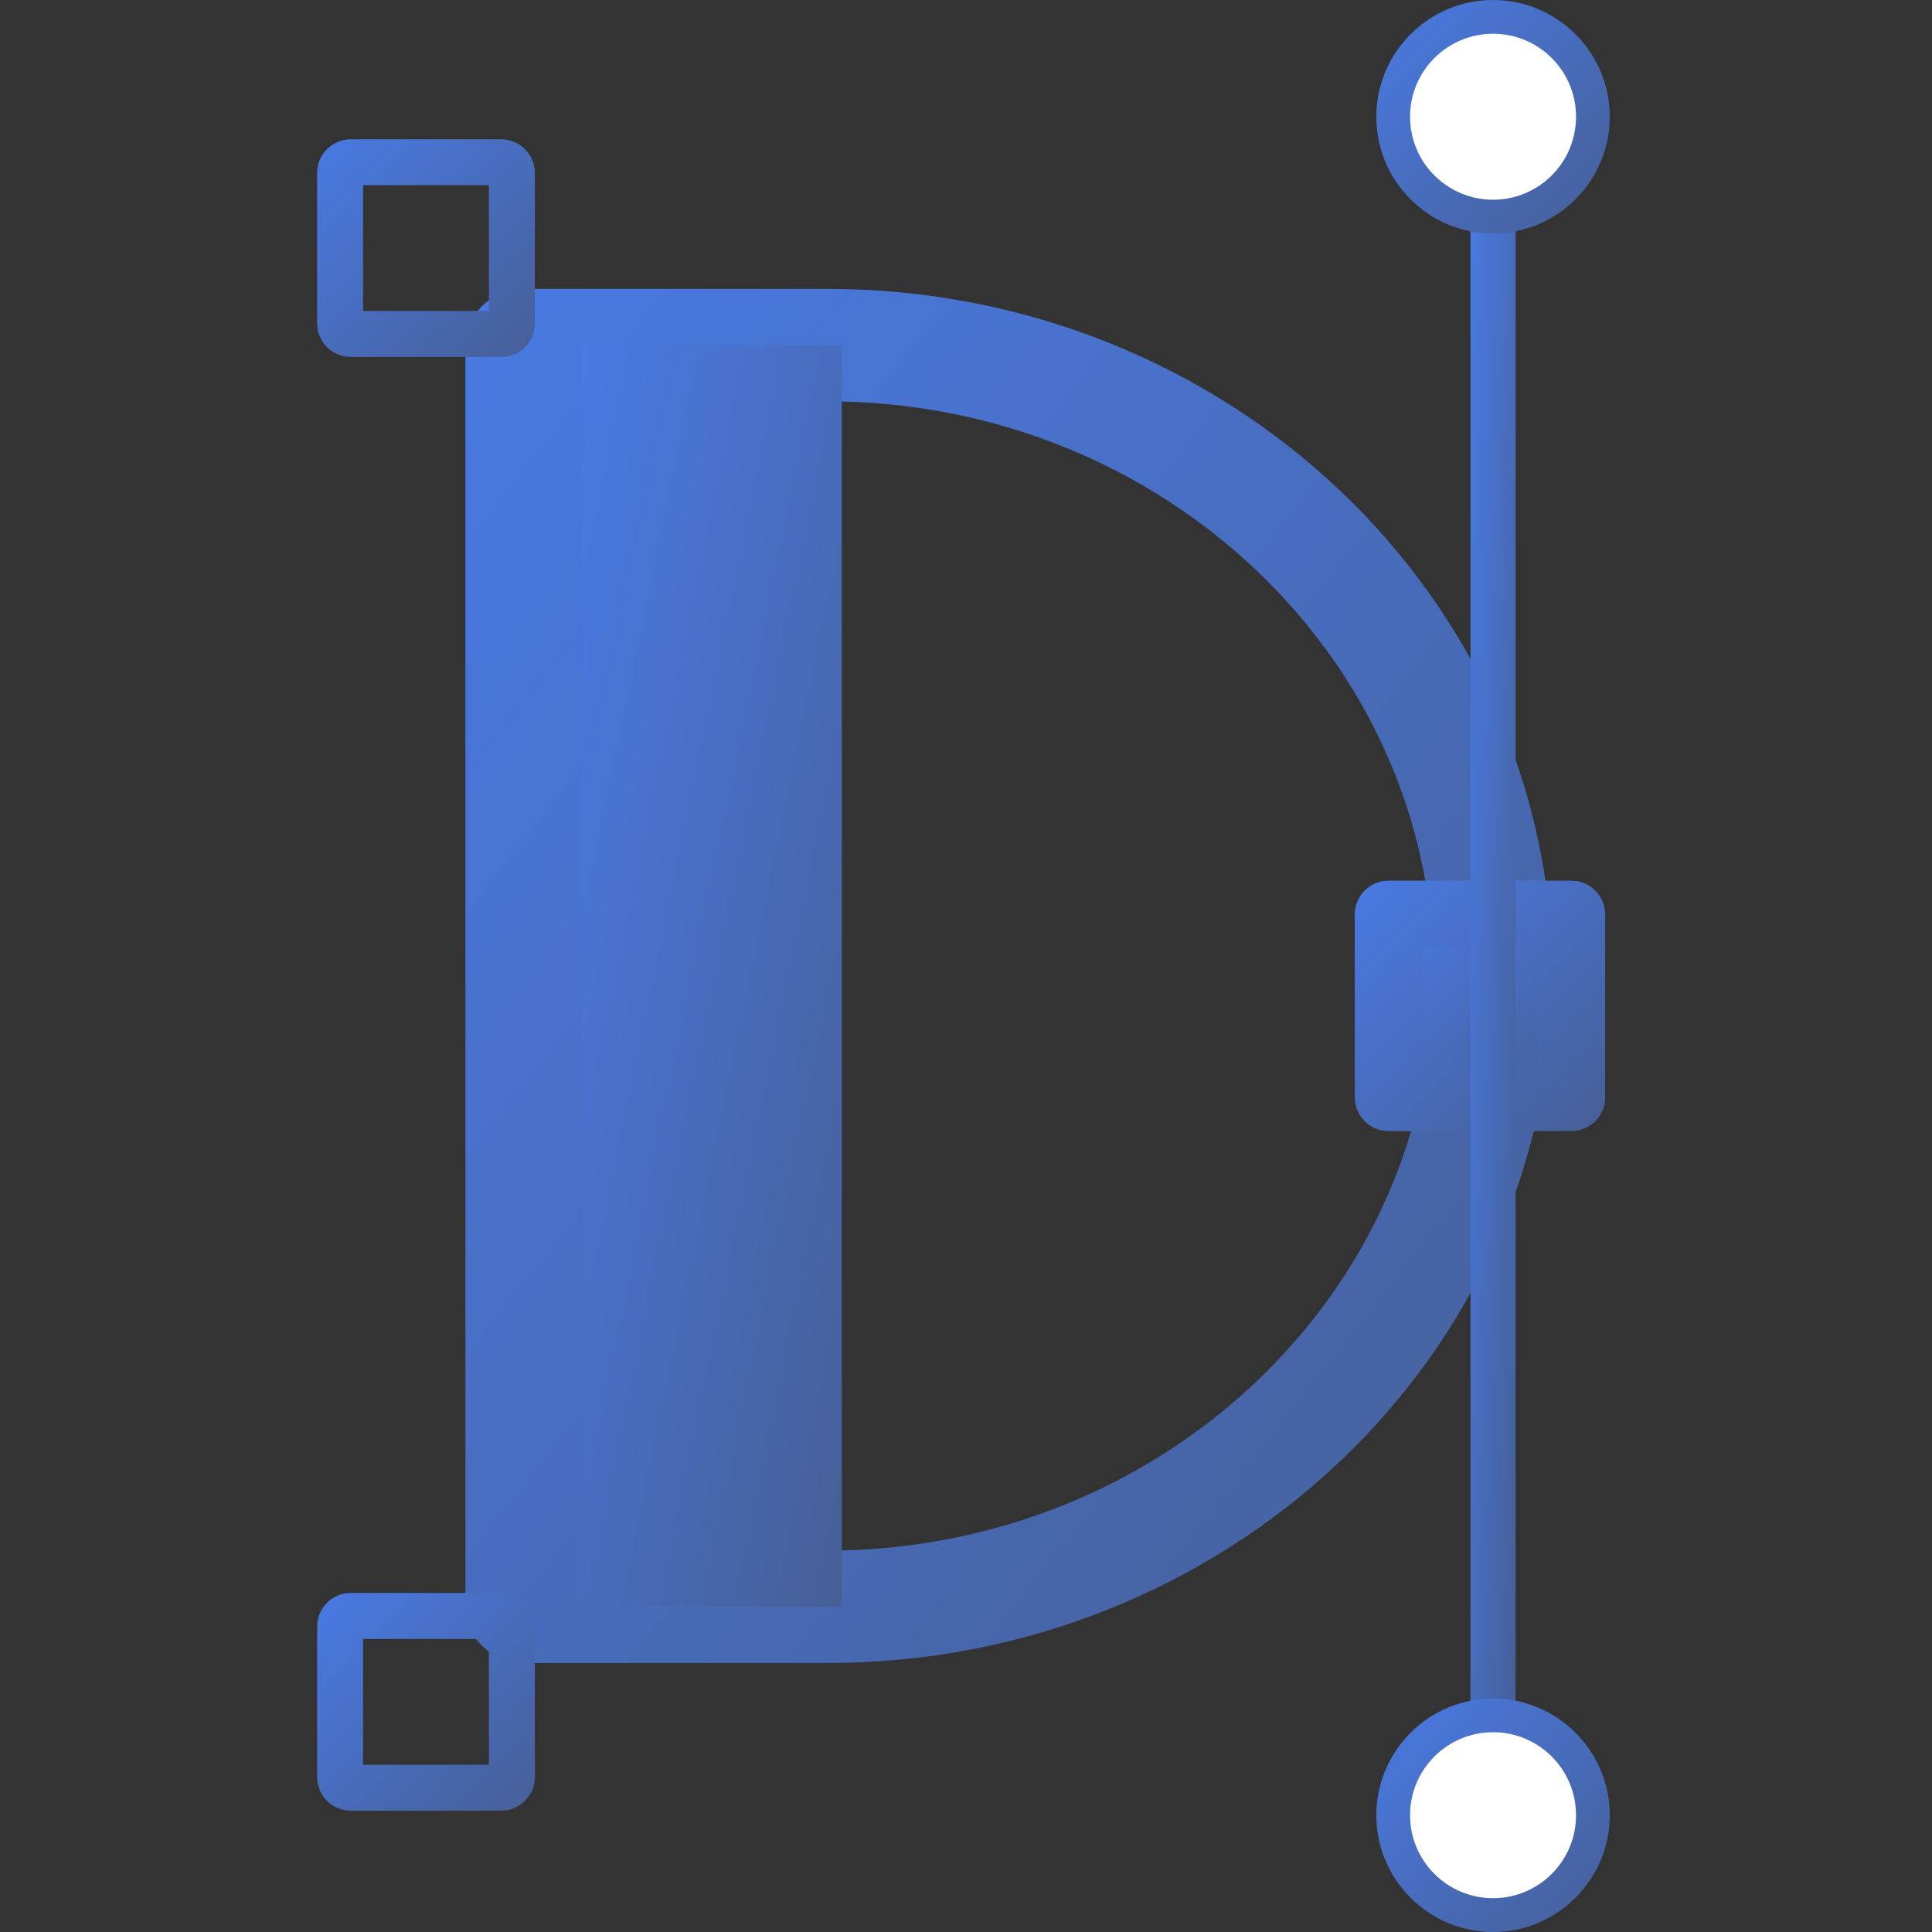 <svg width="32" height="32" viewBox="0 0 32 32" fill="none" xmlns="http://www.w3.org/2000/svg">
<rect x="0" y="0" width="32" height="32" fill="#333333" stroke="none"/>
<path d="M13.704 27.545H8.692C8.15 27.545 7.709 27.128 7.709 26.613V5.717C7.709 5.202 8.149 4.785 8.692 4.785H13.704C20.325 4.785 25.712 9.89 25.712 16.165C25.712 22.44 20.325 27.545 13.704 27.545ZM9.676 25.682H13.704C19.241 25.682 23.745 21.412 23.745 16.165C23.745 10.918 19.242 6.648 13.704 6.648H9.676V25.682Z" fill="url(#paint0_linear_1025_24080)"/>
<path d="M26.028 15.146H22.999V18.175H26.028V15.146Z" fill="url(#paint1_linear_1025_24080)"/>
<path d="M26.027 18.734H22.998C22.69 18.734 22.439 18.484 22.439 18.175V15.146C22.439 14.837 22.69 14.587 22.998 14.587H26.027C26.336 14.587 26.587 14.837 26.587 15.146V18.175C26.587 18.484 26.336 18.734 26.027 18.734ZM23.558 17.616H25.468V15.705H23.558V17.616Z" fill="url(#paint2_linear_1025_24080)"/>
<path d="M24.73 29.064C24.523 29.064 24.356 28.897 24.356 28.691V3.334C24.356 3.128 24.523 2.961 24.73 2.961C24.936 2.961 25.103 3.128 25.103 3.334V28.691C25.103 28.897 24.936 29.064 24.73 29.064Z" fill="url(#paint3_linear_1025_24080)"/>
<path d="M24.729 32C23.663 32 22.796 31.132 22.796 30.067C22.796 29.001 23.664 28.133 24.729 28.133C25.795 28.133 26.663 29.001 26.663 30.067C26.663 31.132 25.795 32 24.729 32ZM24.729 29.25C24.28 29.25 23.914 29.616 23.914 30.065C23.914 30.515 24.28 30.881 24.729 30.881C25.179 30.881 25.545 30.515 25.545 30.065C25.545 29.616 25.179 29.25 24.729 29.25Z" fill="url(#paint4_linear_1025_24080)"/>
<path d="M26.104 30.066C26.104 30.825 25.489 31.44 24.73 31.44C23.971 31.44 23.355 30.825 23.355 30.066C23.355 29.306 23.971 28.691 24.73 28.691C25.489 28.691 26.104 29.306 26.104 30.066Z" fill="white"/>
<path d="M8.3 5.912H5.811C5.502 5.912 5.252 5.662 5.252 5.353V2.866C5.252 2.557 5.502 2.307 5.811 2.307H8.3C8.609 2.307 8.859 2.557 8.859 2.866V5.355C8.859 5.663 8.609 5.914 8.3 5.914V5.912ZM6.014 5.151H8.097V3.067H6.014V5.151Z" fill="url(#paint5_linear_1025_24080)"/>
<path d="M8.3 29.991H5.811C5.502 29.991 5.252 29.741 5.252 29.432V26.943C5.252 26.635 5.502 26.384 5.811 26.384H8.3C8.609 26.384 8.859 26.635 8.859 26.943V29.432C8.859 29.741 8.609 29.991 8.3 29.991ZM6.014 29.23H8.097V27.146H6.014V29.23Z" fill="url(#paint6_linear_1025_24080)"/>
<path d="M13.943 5.717H9.639V26.614H13.943V5.717Z" fill="url(#paint7_linear_1025_24080)"/>
<path d="M24.729 3.868C23.663 3.868 22.796 3 22.796 1.935C22.796 0.869 23.663 0 24.729 0C25.796 0 26.663 0.868 26.663 1.933C26.663 2.999 25.795 3.867 24.729 3.867V3.868ZM24.729 1.118C24.28 1.118 23.914 1.484 23.914 1.933C23.914 2.383 24.28 2.749 24.729 2.749C25.179 2.749 25.545 2.383 25.545 1.933C25.545 1.484 25.179 1.118 24.729 1.118Z" fill="url(#paint8_linear_1025_24080)"/>
<path d="M26.104 1.933C26.104 2.693 25.489 3.308 24.73 3.308C23.971 3.308 23.355 2.693 23.355 1.933C23.355 1.174 23.971 0.559 24.73 0.559C25.489 0.559 26.104 1.174 26.104 1.933Z" fill="white"/>
<defs>
<linearGradient id="paint0_linear_1025_24080" x1="7.709" y1="4.785" x2="29.858" y2="22.304" gradientUnits="userSpaceOnUse">
<stop stop-color="#487AE3"/>
<stop offset="1" stop-color="#475F96"/>
</linearGradient>
<linearGradient id="paint1_linear_1025_24080" x1="22.999" y1="15.146" x2="26.028" y2="18.175" gradientUnits="userSpaceOnUse">
<stop stop-color="#487AE3"/>
<stop offset="1" stop-color="#475F96"/>
</linearGradient>
<linearGradient id="paint2_linear_1025_24080" x1="22.439" y1="14.587" x2="26.587" y2="18.734" gradientUnits="userSpaceOnUse">
<stop stop-color="#487AE3"/>
<stop offset="1" stop-color="#475F96"/>
</linearGradient>
<linearGradient id="paint3_linear_1025_24080" x1="24.356" y1="2.961" x2="25.848" y2="3.004" gradientUnits="userSpaceOnUse">
<stop stop-color="#487AE3"/>
<stop offset="1" stop-color="#475F96"/>
</linearGradient>
<linearGradient id="paint4_linear_1025_24080" x1="22.796" y1="28.133" x2="26.663" y2="32" gradientUnits="userSpaceOnUse">
<stop stop-color="#487AE3"/>
<stop offset="1" stop-color="#475F96"/>
</linearGradient>
<linearGradient id="paint5_linear_1025_24080" x1="5.252" y1="2.307" x2="8.859" y2="5.914" gradientUnits="userSpaceOnUse">
<stop stop-color="#487AE3"/>
<stop offset="1" stop-color="#475F96"/>
</linearGradient>
<linearGradient id="paint6_linear_1025_24080" x1="5.252" y1="26.384" x2="8.859" y2="29.991" gradientUnits="userSpaceOnUse">
<stop stop-color="#487AE3"/>
<stop offset="1" stop-color="#475F96"/>
</linearGradient>
<linearGradient id="paint7_linear_1025_24080" x1="9.639" y1="5.717" x2="17.897" y2="7.418" gradientUnits="userSpaceOnUse">
<stop stop-color="#487AE3"/>
<stop offset="1" stop-color="#475F96"/>
</linearGradient>
<linearGradient id="paint8_linear_1025_24080" x1="22.796" y1="0" x2="26.664" y2="3.867" gradientUnits="userSpaceOnUse">
<stop stop-color="#487AE3"/>
<stop offset="1" stop-color="#475F96"/>
</linearGradient>
</defs>
</svg>
